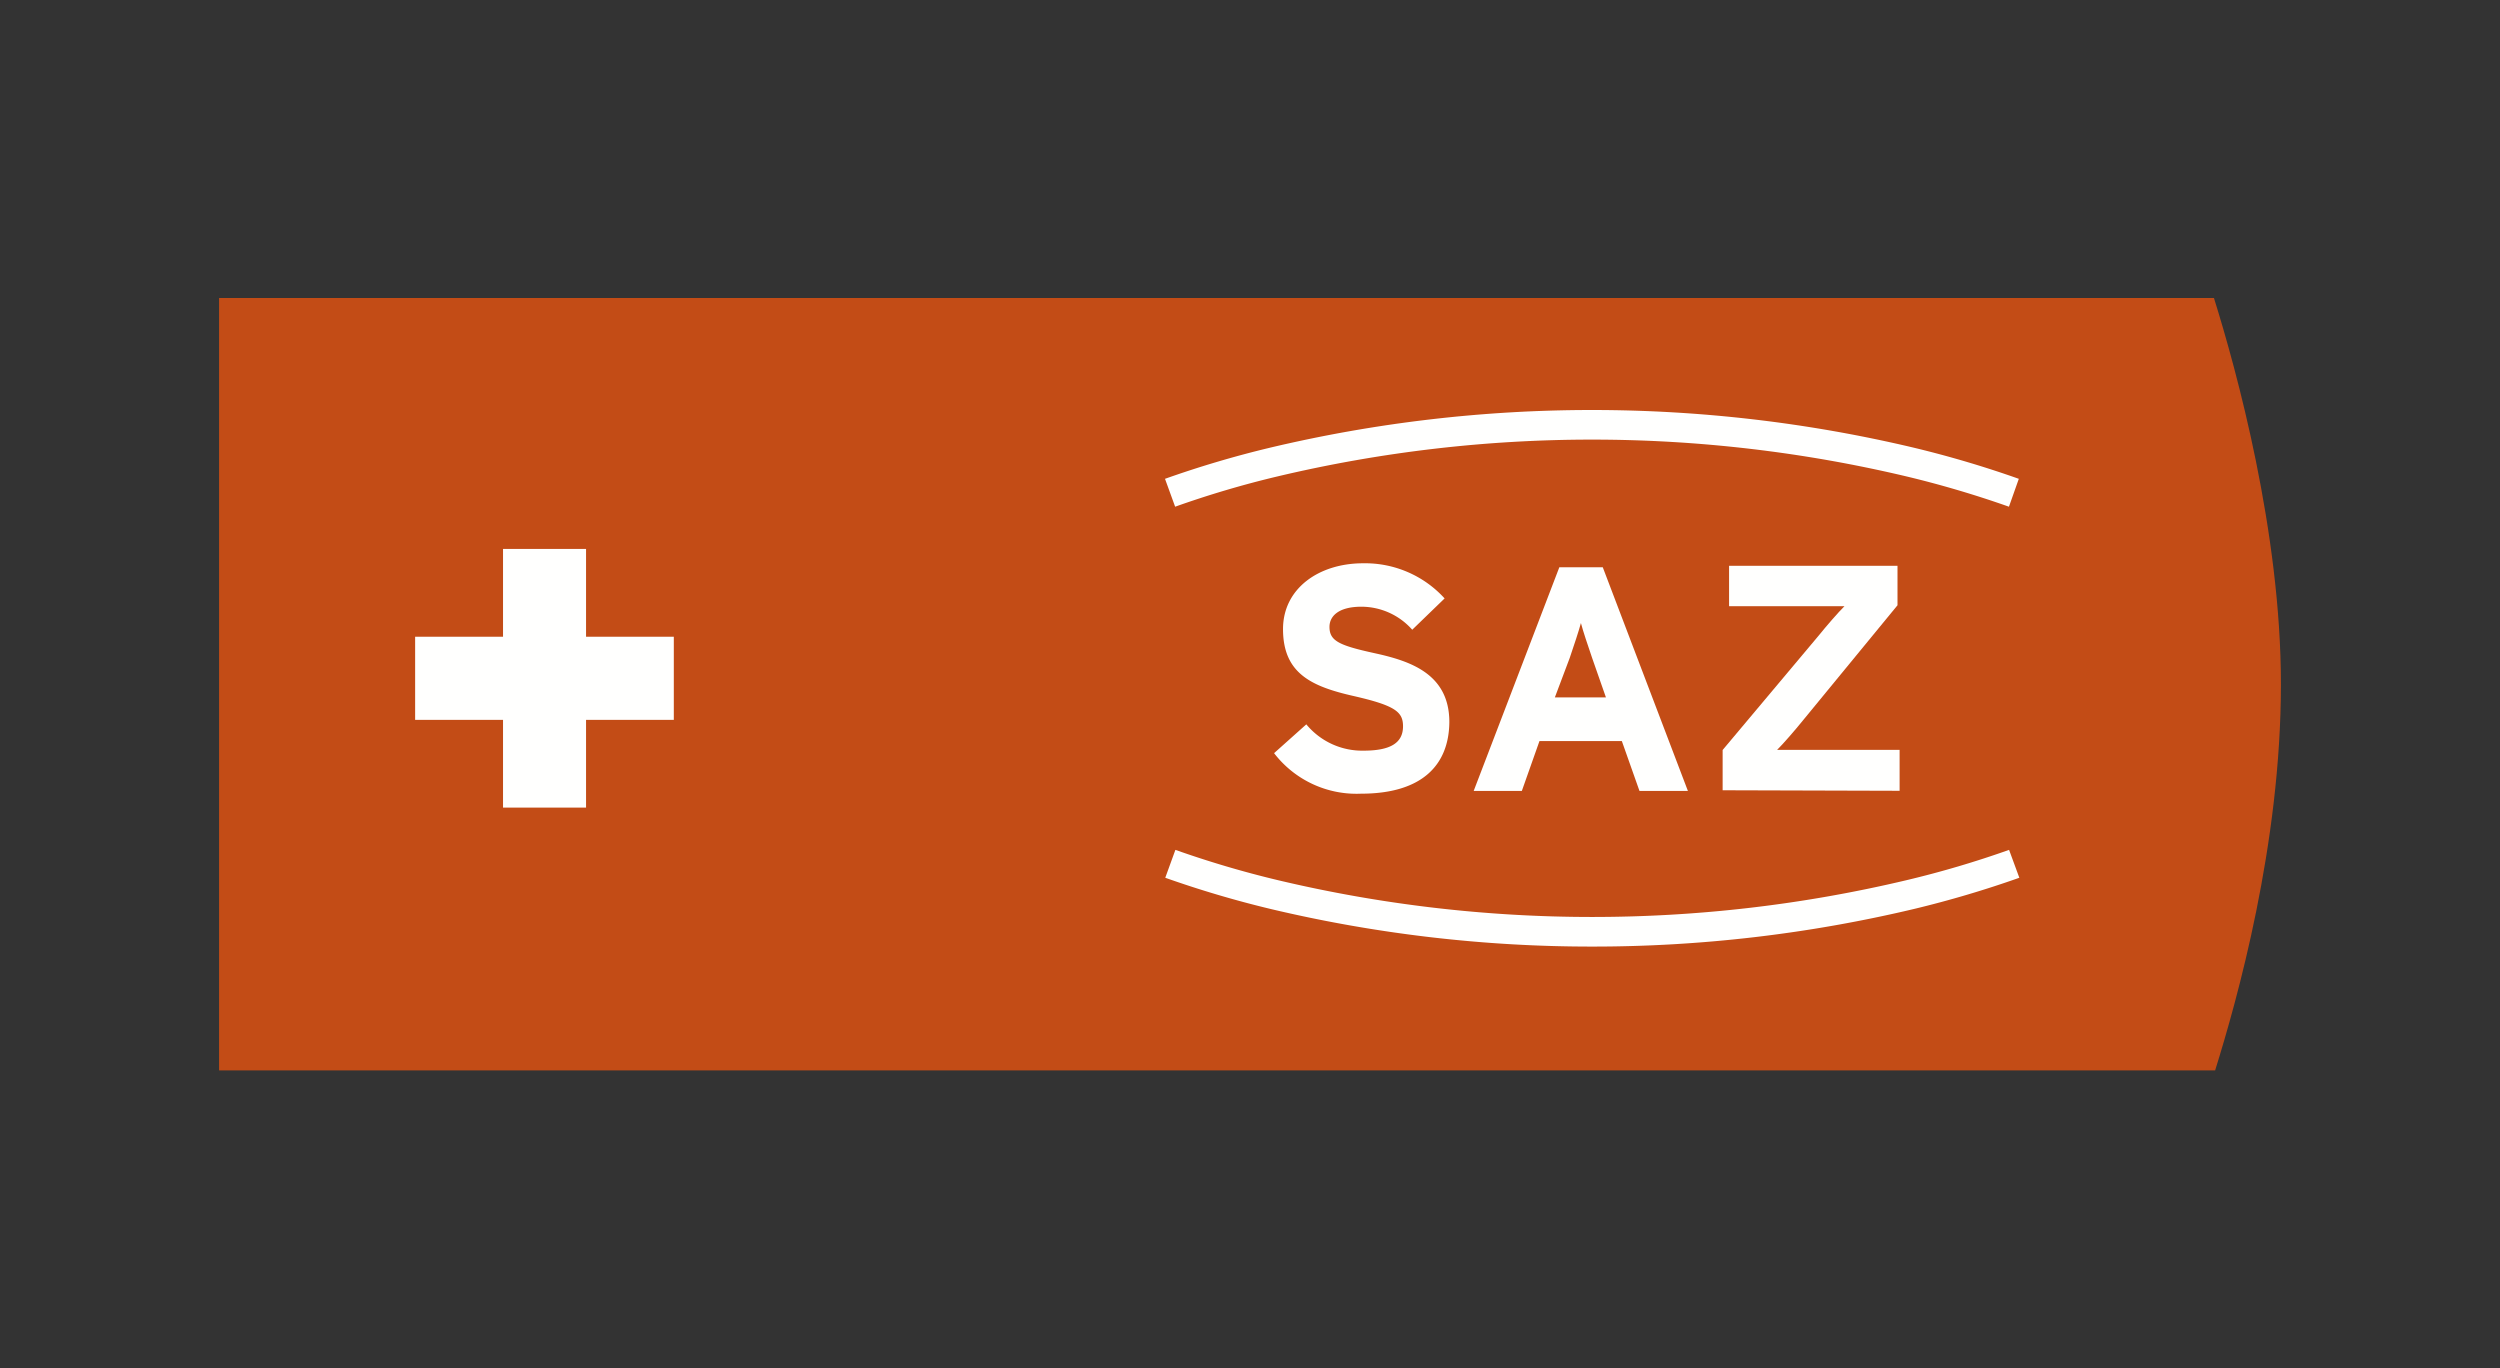 <svg id="Layer_1" data-name="Layer 1" xmlns="http://www.w3.org/2000/svg" viewBox="0 0 190 104"><rect x="0" y="0" width="190" height="104" fill="#333333" stroke="none"/><defs><style>.cls-1{fill:#c34c16;}.cls-1,.cls-2{fill-rule:evenodd;}.cls-2{fill:#fffffe;}</style></defs><path class="cls-1" d="M168.26,22.65c1.72,5.5,5.09,17.77,5.09,29.35,0,12.19-3.33,24-5,29.35H16.65V22.65Z"/><path class="cls-2" d="M51.21,48.39H44.54V41.72H38.23v6.67H31.55v6.32h6.68v6.67h6.31V54.71h6.67Z"/><path class="cls-2" d="M152.68,38.51a77.56,77.56,0,0,0-7.78-2.3,103.49,103.49,0,0,0-47.82,0,74.75,74.75,0,0,0-7.77,2.3l-.77-2.12a78.69,78.69,0,0,1,8-2.37,105.9,105.9,0,0,1,48.89,0,79.67,79.67,0,0,1,8,2.37Z"/><path class="cls-2" d="M130.92,60.06V57l7.32-8.72c.53-.66,1.5-1.78,1.94-2.21-.68,0-2.45,0-3.45,0h-5.32V43h12.8v3L137,54.78c-.53.66-1.5,1.78-1.94,2.21.68,0,2.45,0,3.45,0h5.86v3.11Z"/><path class="cls-2" d="M103.44,60.32a7.9,7.9,0,0,1-6.61-3.08l2.45-2.19a5.5,5.5,0,0,0,4.35,2c2,0,3-.56,3-1.85,0-1.1-.59-1.58-3.79-2.31s-5.33-1.73-5.33-5.08c0-3.09,2.73-5,6.08-5a8.17,8.17,0,0,1,6.2,2.67l-2.46,2.38a5.17,5.17,0,0,0-3.86-1.75c-1.82,0-2.43.78-2.43,1.53,0,1.07.73,1.41,3.42,2s5.69,1.55,5.69,5.24C110.12,58.14,108.08,60.32,103.44,60.32Z"/><path class="cls-2" d="M121,71.94a105.47,105.47,0,0,1-24.44-2.86,79.68,79.68,0,0,1-8-2.37l.77-2.12a76.91,76.91,0,0,0,7.78,2.3A103.27,103.27,0,0,0,121,69.69a103.27,103.27,0,0,0,23.91-2.8,75.26,75.26,0,0,0,7.78-2.3l.78,2.12a80.13,80.13,0,0,1-8,2.37A105.54,105.54,0,0,1,121,71.94Z"/><path class="cls-2" d="M121,50c-.34-1-.68-2-.85-2.65-.17.63-.51,1.65-.85,2.65L118.17,53h3.88Zm3.6,10.11-1.34-3.79H117l-1.34,3.79H112l6.51-17h3.3l6.47,17Z"/></svg>